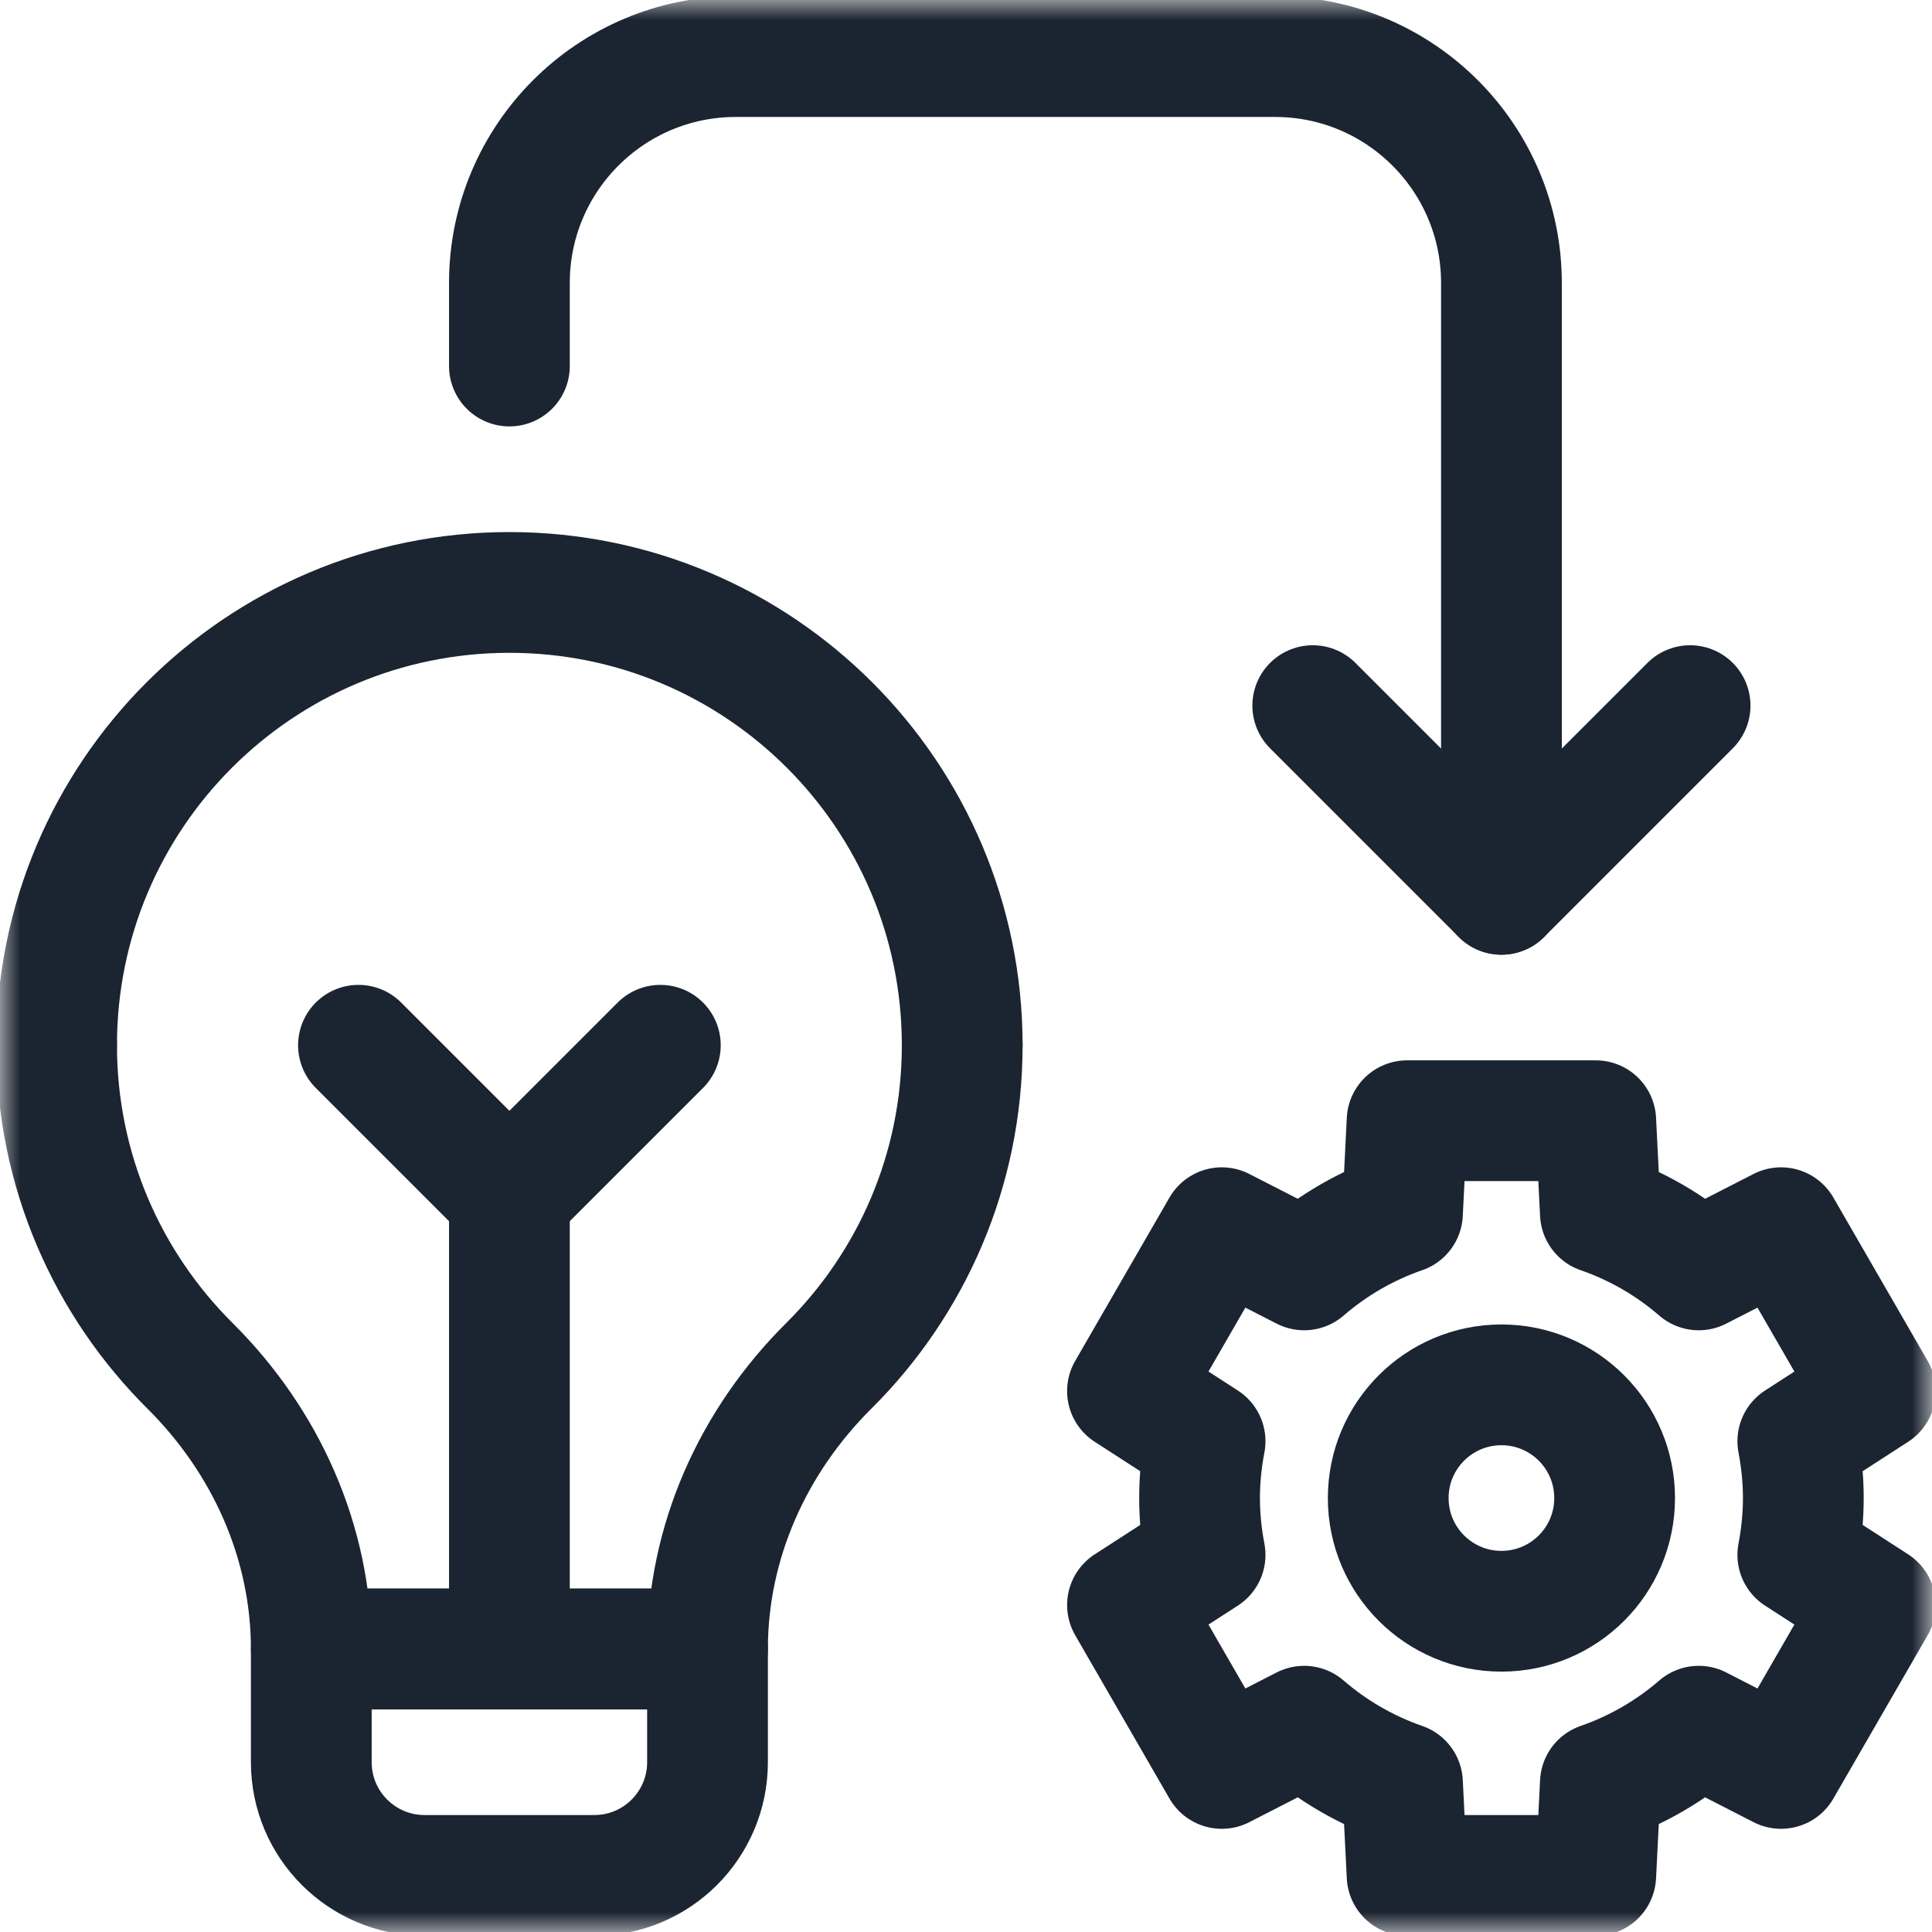<svg width="48" height="48" viewBox="0 0 48 48" fill="none" xmlns="http://www.w3.org/2000/svg">
<g clip-path="url(#clip0_342_301)">
<mask id="mask0_342_301" style="mask-type:luminance" maskUnits="userSpaceOnUse" x="0" y="0" width="48" height="48">
<path d="M0 3.8147e-06H48V48H0V3.8147e-06Z" fill="white"/>
</mask>
<g mask="url(#mask0_342_301)">
<path d="M1.406 25.969C1.406 29.084 2.675 31.901 4.722 33.935C6.607 35.809 7.734 38.311 7.734 40.969H17.578C17.578 38.311 18.705 35.809 20.59 33.935C22.638 31.901 23.906 29.084 23.906 25.969" stroke="#1B2431" stroke-width="3" stroke-miterlimit="10" stroke-linecap="round" stroke-linejoin="round"/>
<path d="M14.766 46.594H10.547C8.994 46.594 7.734 45.334 7.734 43.781V40.969H17.578V43.781C17.578 45.334 16.319 46.594 14.766 46.594Z" stroke="#1B2431" stroke-width="3" stroke-miterlimit="10" stroke-linecap="round" stroke-linejoin="round"/>
<path d="M23.906 25.969C23.906 19.756 18.869 14.719 12.656 14.719C6.443 14.719 1.406 19.756 1.406 25.969" stroke="#1B2431" stroke-width="3" stroke-miterlimit="10" stroke-linecap="round" stroke-linejoin="round"/>
<path d="M12.656 40.969V29.719" stroke="#1B2431" stroke-width="3" stroke-miterlimit="10" stroke-linecap="round" stroke-linejoin="round"/>
<path d="M16.406 25.969L12.656 29.719L8.906 25.969" stroke="#1B2431" stroke-width="3" stroke-miterlimit="10" stroke-linecap="round" stroke-linejoin="round"/>
<path d="M44.803 37.219C44.803 36.736 44.753 36.264 44.666 35.807L46.593 34.561L44.25 30.502L42.204 31.55C41.494 30.935 40.667 30.454 39.761 30.14L39.646 27.844H34.959L34.844 30.14C33.938 30.454 33.112 30.935 32.401 31.55L30.355 30.502L28.012 34.561L29.94 35.807C29.852 36.264 29.803 36.736 29.803 37.219C29.803 37.702 29.852 38.173 29.94 38.631L28.012 39.877L30.355 43.936L32.401 42.887C33.112 43.502 33.938 43.983 34.844 44.298L34.959 46.594H39.646L39.761 44.298C40.667 43.983 41.493 43.502 42.204 42.887L44.25 43.936L46.593 39.877L44.666 38.631C44.753 38.173 44.803 37.702 44.803 37.219Z" stroke="#1B2431" stroke-width="3" stroke-miterlimit="10" stroke-linecap="round" stroke-linejoin="round"/>
<path d="M40.115 37.219C40.115 38.772 38.856 40.031 37.303 40.031C35.749 40.031 34.49 38.772 34.49 37.219C34.49 35.666 35.749 34.406 37.303 34.406C38.856 34.406 40.115 35.666 40.115 37.219Z" stroke="#1B2431" stroke-width="3" stroke-miterlimit="10" stroke-linecap="round" stroke-linejoin="round"/>
<path d="M37.303 22.219V7.031C37.303 3.925 34.784 1.406 31.678 1.406H18.281C15.175 1.406 12.656 3.925 12.656 7.031V9.094" stroke="#1B2431" stroke-width="3" stroke-miterlimit="10" stroke-linecap="round" stroke-linejoin="round"/>
<path d="M41.99 17.531L37.303 22.219L32.615 17.531" stroke="#1B2431" stroke-width="3" stroke-miterlimit="10" stroke-linecap="round" stroke-linejoin="round"/>
</g>
</g>
<defs>
<clipPath id="clip0_342_301">
<rect width="48" height="48" fill="white"/>
</clipPath>
</defs>
</svg>
